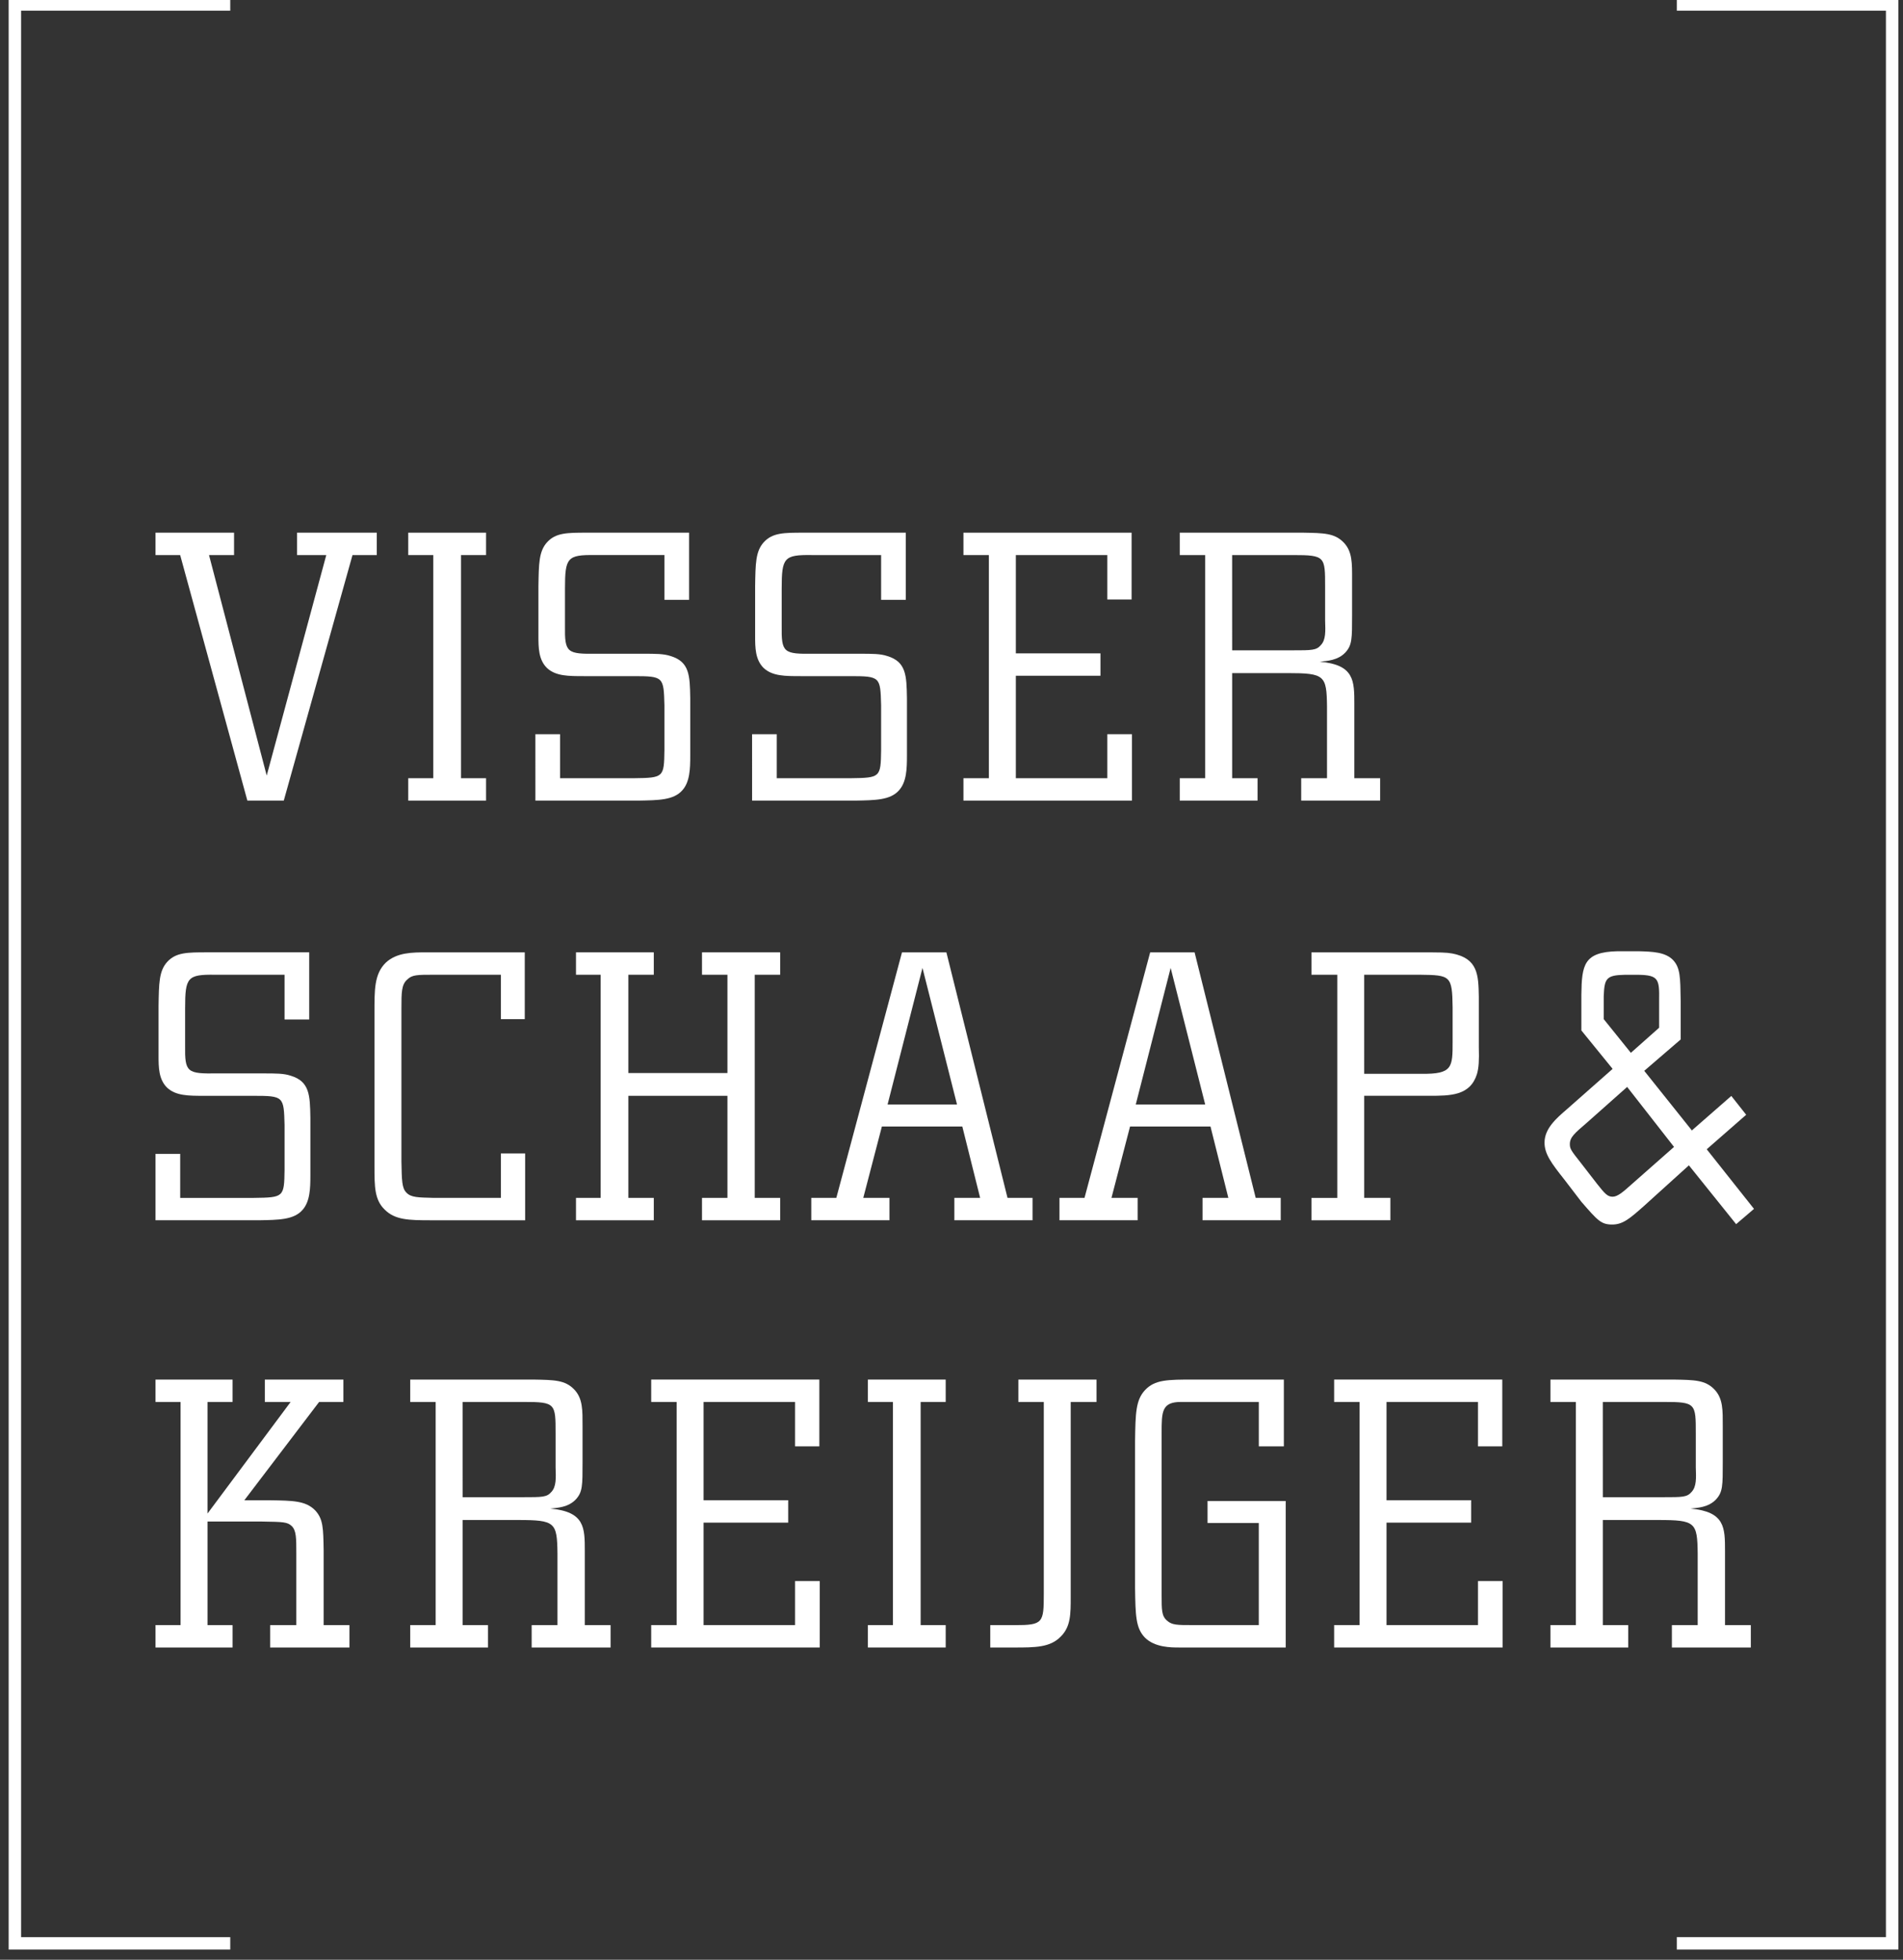 <?xml version="1.0" encoding="utf-8"?>
<!-- Generator: Adobe Illustrator 16.0.0, SVG Export Plug-In . SVG Version: 6.00 Build 0)  -->
<!DOCTYPE svg PUBLIC "-//W3C//DTD SVG 1.1//EN" "http://www.w3.org/Graphics/SVG/1.1/DTD/svg11.dtd">
<svg version="1.1" id="Layer_1" xmlns="http://www.w3.org/2000/svg" xmlns:xlink="http://www.w3.org/1999/xlink" x="0px" y="0px"
	 width="189.92px" height="195.59px" viewBox="0 0 189.92 195.59" enable-background="new 0 0 189.92 195.59" xml:space="preserve">
<rect x="0" y="0" width="189.92" height="195.59" fill="#333333" stroke="none"/>
<polygon fill="#FFFFFF" points="22.979,193.335 2.105,193.335 2.105,1.068 22.979,1.068 22.979,-0.173 0.865,-0.173 0.865,194.575 
	22.979,194.575 "/>
<polygon fill="#FFFFFF" points="167.345,-0.173 167.345,1.068 188.217,1.068 188.217,193.333 167.345,193.333 167.345,194.575 
	189.456,194.575 189.456,-0.173 "/>
<polygon fill="#FFFFFF" points="37.603,53.164 37.603,55.399 35.179,55.399 28.321,79.905 24.687,79.905 17.981,55.399 
	15.521,55.399 15.521,53.164 23.359,53.164 23.359,55.399 20.86,55.399 26.617,77.405 32.563,55.399 29.647,55.399 29.647,53.164 
	"/>
<polygon fill="#FFFFFF" points="40.743,79.905 40.743,77.67 43.243,77.67 43.243,55.399 40.743,55.399 40.743,53.164 48.508,53.164 
	48.508,55.399 46.008,55.399 46.008,77.67 48.508,77.67 48.508,79.905 "/>
<path fill="#FFFFFF" d="M53.432,73.277h2.462v4.393h7.348c2.992-0.037,3.03-0.075,3.068-2.802v-4.47
	c-0.076-2.841-0.076-2.916-3.105-2.916h-4.925c-1.553,0-2.803,0-3.674-0.796c-0.871-0.833-0.871-2.083-0.871-3.22v-4.962
	c0.038-2.234,0.038-3.484,0.871-4.394c0.871-0.947,2.008-0.947,3.978-0.947h10.188v6.704H66.31v-4.469h-6.932
	c-2.766-0.038-2.992,0.265-2.992,3.333v3.712c-0.037,2.727,0.188,2.841,3.22,2.803h4.545c1.326,0,2.083,0,2.766,0.228
	c1.895,0.568,1.933,1.932,1.97,4.204v5.758c0,1.287-0.037,2.612-0.796,3.446c-0.871,0.984-2.386,0.984-4.354,1.022H53.433
	L53.432,73.277L53.432,73.277z"/>
<path fill="#FFFFFF" d="M75.058,73.277h2.462v4.393h7.349c2.992-0.037,3.029-0.075,3.067-2.802v-4.47
	c-0.075-2.841-0.075-2.916-3.105-2.916h-4.924c-1.554,0-2.804,0-3.675-0.796c-0.87-0.833-0.87-2.083-0.87-3.22v-4.962
	c0.037-2.234,0.037-3.484,0.87-4.394c0.871-0.947,2.009-0.947,3.978-0.947h10.188v6.704h-2.462v-4.469h-6.932
	c-2.765-0.038-2.991,0.265-2.991,3.333v3.712c-0.038,2.727,0.188,2.841,3.219,2.803h4.546c1.325,0,2.083,0,2.765,0.228
	c1.895,0.568,1.933,1.932,1.971,4.204v5.758c0,1.287-0.038,2.612-0.797,3.446c-0.87,0.984-2.386,0.984-4.354,1.022H75.059
	L75.058,73.277L75.058,73.277z"/>
<polygon fill="#FFFFFF" points="112.971,73.277 112.971,79.904 96.152,79.904 96.152,77.67 98.69,77.67 98.69,55.399 96.152,55.399 
	96.152,53.164 112.933,53.164 112.933,59.831 110.509,59.831 110.509,55.399 101.381,55.399 101.381,65.209 109.826,65.209 
	109.826,67.443 101.381,67.443 101.381,77.67 110.509,77.67 110.509,73.277 "/>
<path fill="#FFFFFF" d="M117.74,79.905V77.67h2.538V55.399h-2.538v-2.235h12.349c2.008,0.038,3.105,0.038,4.016,0.985
	c0.871,0.909,0.833,2.083,0.833,3.674v3.598c0,2.312,0,2.955-0.646,3.674c-0.758,0.833-1.894,0.871-2.574,0.947
	c3.445,0.303,3.445,1.895,3.445,4.242v7.386h2.576v2.235h-7.879V77.67h2.576v-7.158c-0.038-3.105-0.229-3.333-3.939-3.333h-5.528
	V77.67h2.537v2.235H117.74z M122.969,64.906h5.982c2.009,0,2.425,0,2.879-0.53c0.492-0.531,0.454-1.364,0.417-2.462v-3.371
	c0-2.993,0-3.144-3.182-3.144h-6.098L122.969,64.906L122.969,64.906z"/>
<path fill="#FFFFFF" d="M15.521,115.163h2.462v4.393h7.349c2.991-0.037,3.029-0.076,3.067-2.803v-4.469
	c-0.076-2.843-0.076-2.916-3.105-2.916h-4.925c-1.553,0-2.803,0-3.674-0.797c-0.871-0.832-0.871-2.082-0.871-3.22v-4.963
	c0.038-2.233,0.038-3.483,0.871-4.393c0.871-0.947,2.008-0.947,3.978-0.947H30.86v6.704h-2.462v-4.468h-6.932
	c-2.766-0.038-2.991,0.265-2.991,3.333v3.711c-0.038,2.727,0.188,2.842,3.219,2.803h4.545c1.326,0,2.083,0,2.766,0.228
	c1.895,0.569,1.933,1.934,1.971,4.204v5.759c0,1.287-0.038,2.612-0.796,3.446c-0.871,0.984-2.387,0.984-4.356,1.021H15.521V115.163z
	"/>
<path fill="#FFFFFF" d="M52.41,115.124v6.666h-9.432c-2.196,0-3.562-0.037-4.583-1.062c-1.022-0.983-1.022-2.311-1.022-4.317v-15.34
	c0-2.234-0.038-3.862,1.136-4.999c1.1-1.022,2.652-1.022,4.092-1.022h9.771v6.666h-2.386v-4.432H43.32c-1.705,0-2.197,0-2.69,0.493
	c-0.567,0.491-0.567,1.325-0.567,2.841v15.34c0.038,1.817,0.038,2.613,0.493,3.067c0.454,0.492,1.174,0.492,2.728,0.529h6.704
	v-4.432L52.41,115.124L52.41,115.124z"/>
<polygon fill="#FFFFFF" points="57.483,121.79 57.483,119.555 59.945,119.555 59.945,97.284 57.483,97.284 57.483,95.049 
	65.248,95.049 65.248,97.284 62.71,97.284 62.71,107.094 72.598,107.094 72.598,97.284 70.06,97.284 70.06,95.049 77.861,95.049 
	77.861,97.284 75.323,97.284 75.323,119.555 77.861,119.555 77.861,121.79 70.06,121.79 70.06,119.555 72.598,119.555 
	72.598,109.368 62.71,109.368 62.71,119.555 65.248,119.555 65.248,121.79 "/>
<path fill="#FFFFFF" d="M103.048,119.555v2.234h-7.804v-2.234h2.575l-1.779-7.121h-8.028l-1.857,7.121h2.614v2.234h-7.804v-2.234
	h2.5l6.554-24.505h4.431l6.101,24.505H103.048z M95.511,110.237l-3.447-13.634l-3.484,13.634H95.511z"/>
<path fill="#FFFFFF" d="M127.817,119.555v2.234h-7.804v-2.234h2.576l-1.781-7.121h-8.029l-1.854,7.121h2.612v2.234h-7.803v-2.234
	h2.5l6.553-24.505h4.433l6.099,24.505H127.817z M120.279,110.237l-3.447-13.634l-3.483,13.634H120.279z"/>
<path fill="#FFFFFF" d="M130.884,121.79v-2.234h2.576V97.285h-2.576v-2.234h10.492c2.574,0,2.878,0,3.561,0.113
	c2.574,0.492,2.613,2.159,2.65,4.317v5.037c0.037,1.326,0,2.045-0.189,2.689c-0.682,2.158-2.65,2.158-4.771,2.158h-6.478v10.188
	h2.612v2.234L130.884,121.79L130.884,121.79z M136.148,107.171h5.719c3.105,0.037,3.105-0.646,3.105-3.221v-3.408
	c-0.037-3.182-0.228-3.22-3.258-3.258h-5.566V107.171z"/>
<path fill="#FFFFFF" d="M15.521,164.428v-2.234h2.5v-22.271h-2.5v-2.234h7.688v2.234h-2.499v11.137l8.295-11.137h-2.575v-2.234
	h7.841v2.234h-2.424l-7.463,9.811h2.575c2.234,0.037,3.522,0.037,4.471,0.984c0.833,0.871,0.833,1.818,0.87,4.016v7.462h2.576v2.233
	h-7.917v-2.233h2.613v-7.197c0-1.478,0-2.234-0.454-2.688c-0.455-0.418-0.834-0.418-3.029-0.455h-5.379v10.341h2.499v2.233
	L15.521,164.428L15.521,164.428z"/>
<path fill="#FFFFFF" d="M40.94,164.428v-2.234h2.538v-22.271H40.94v-2.234h12.349c2.007,0.037,3.105,0.037,4.015,0.984
	c0.871,0.908,0.834,2.082,0.834,3.674v3.599c0,2.311,0,2.954-0.645,3.674c-0.757,0.834-1.895,0.871-2.576,0.946
	c3.447,0.304,3.447,1.896,3.447,4.242v7.388h2.575v2.233h-7.878v-2.233h2.575v-7.158c-0.038-3.107-0.228-3.334-3.938-3.334h-5.53
	v10.492h2.537v2.233L40.94,164.428L40.94,164.428z M46.168,149.428h5.984c2.008,0,2.424,0,2.879-0.529
	c0.491-0.53,0.455-1.362,0.417-2.461v-3.371c0-2.993,0-3.145-3.183-3.145h-6.099L46.168,149.428L46.168,149.428z"/>
<polygon fill="#FFFFFF" points="81.809,157.799 81.809,164.428 64.99,164.428 64.99,162.191 67.528,162.191 67.528,139.922 
	64.99,139.922 64.99,137.686 81.771,137.686 81.771,144.354 79.347,144.354 79.347,139.922 70.217,139.922 70.217,149.73 
	78.663,149.73 78.663,151.967 70.217,151.967 70.217,162.191 79.347,162.191 79.347,157.799 "/>
<polygon fill="#FFFFFF" points="86.615,164.428 86.615,162.194 89.115,162.194 89.115,139.922 86.615,139.922 86.615,137.688 
	94.381,137.688 94.381,139.922 91.881,139.922 91.881,162.194 94.381,162.194 94.381,164.428 "/>
<path fill="#FFFFFF" d="M109.433,137.688v2.234h-2.576v19.469c0,1.705,0,2.953-0.984,3.938c-1.061,1.1-2.537,1.1-4.695,1.1h-2.35
	v-2.233h2.463c2.803,0,2.879-0.228,2.879-3.107v-19.164h-2.538v-2.234h7.802V137.688z"/>
<path fill="#FFFFFF" d="M120.514,149.807h7.802v14.621h-10.643c-0.795,0-2.425,0-3.409-0.986c-0.909-0.944-0.946-2.157-0.984-4.961
	v-14.655c0.038-2.806,0.075-4.093,0.984-5.076c0.984-1.062,2.272-1.062,4.85-1.062h9.015v6.666h-2.5v-4.432h-6.629h-1.136
	c-1.933,0-1.933,0.984-1.933,3.105v16.174c0,1.477,0,2.082,0.53,2.537c0.491,0.454,1.021,0.454,2.575,0.454h6.591v-10.188h-5.113
	V149.807z"/>
<polygon fill="#FFFFFF" points="149.965,157.799 149.965,164.428 133.147,164.428 133.147,162.191 135.687,162.191 135.687,139.922 
	133.147,139.922 133.147,137.686 149.927,137.686 149.927,144.354 147.503,144.354 147.503,139.922 138.374,139.922 138.374,149.73 
	146.82,149.73 146.82,151.967 138.374,151.967 138.374,162.191 147.503,162.191 147.503,157.799 "/>
<path fill="#FFFFFF" d="M154.734,164.428v-2.234h2.538v-22.271h-2.538v-2.234h12.349c2.008,0.037,3.104,0.037,4.015,0.984
	c0.871,0.908,0.834,2.082,0.834,3.674v3.599c0,2.311,0,2.954-0.645,3.674c-0.758,0.834-1.895,0.871-2.575,0.946
	c3.445,0.304,3.445,1.896,3.445,4.242v7.388h2.576v2.233h-7.878v-2.233h2.575v-7.158c-0.038-3.107-0.229-3.334-3.939-3.334h-5.528
	v10.492h2.537v2.233L154.734,164.428L154.734,164.428z M159.963,149.428h5.982c2.008,0,2.424,0,2.879-0.529
	c0.492-0.53,0.455-1.362,0.417-2.461v-3.371c0-2.993,0-3.145-3.182-3.145h-6.098L159.963,149.428L159.963,149.428z"/>
<path fill="#FFFFFF" d="M172.785,109.381l1.484,1.879l-3.937,3.443l4.717,5.949l-1.782,1.524l-4.715-5.869l-4.456,4.031
	c-1.411,1.252-2.116,1.877-3.193,1.877c-1.114,0-1.449-0.391-3.082-2.27l-1.708-2.23c-1.3-1.643-1.968-2.543-1.968-3.678
	c0-1.41,1.188-2.426,2.228-3.326l4.567-4.031l-3.119-3.836v-3.561c0.037-3.013,0.26-4.266,3.604-4.344h2.114
	c1.374,0.039,2.638,0.078,3.416,0.86c0.742,0.783,0.742,1.723,0.779,4.108v3.836l-3.638,3.131l4.753,5.949L172.785,109.381z
	 M162.39,108.482l-4.01,3.562c-1.227,1.057-1.709,1.447-1.709,2.152c0,0.469,0.147,0.666,1.076,1.84l1.635,2.112
	c0.778,0.979,1.039,1.291,1.56,1.291c0.483,0,1.04-0.471,1.819-1.174l4.307-3.797L162.39,108.482z M162.761,105.077l2.82-2.504
	v-2.74c0.037-2.113-0.072-2.504-2.042-2.543h-1.409c-1.856,0.039-2.007,0.392-2.079,2.153v2.27L162.761,105.077z"/>
</svg>
